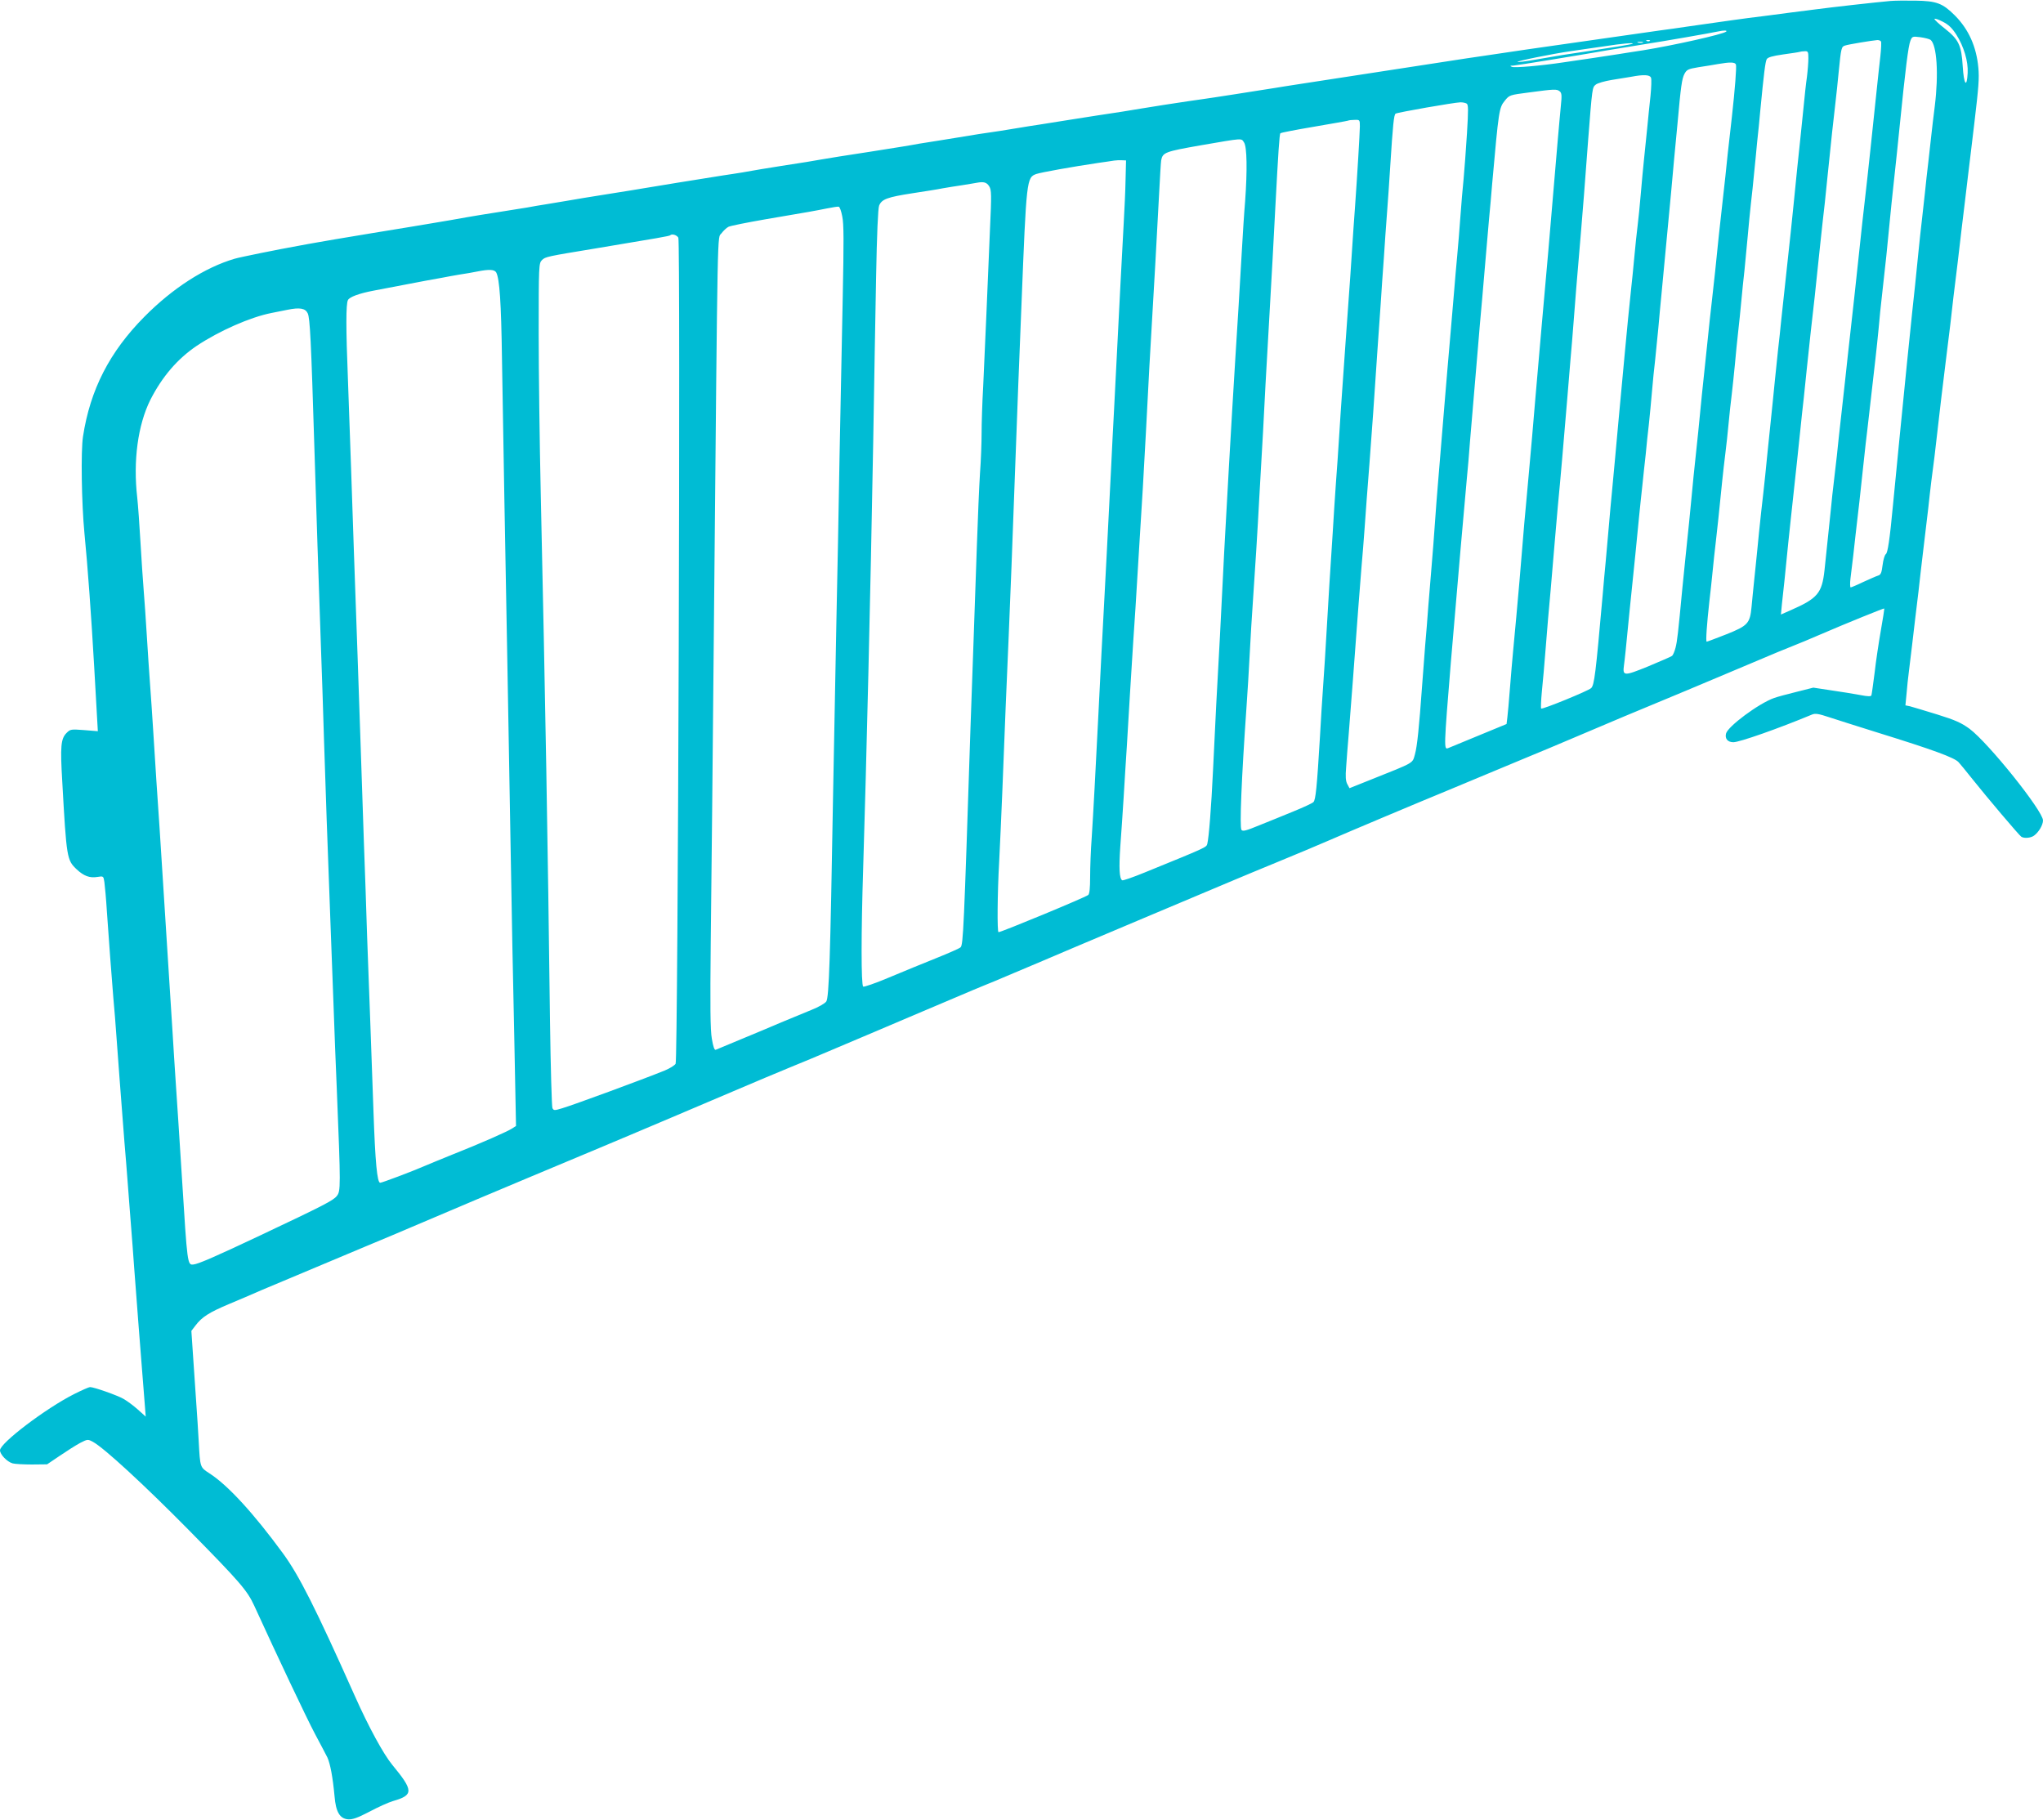 <?xml version="1.0" standalone="no"?>
<!DOCTYPE svg PUBLIC "-//W3C//DTD SVG 20010904//EN"
 "http://www.w3.org/TR/2001/REC-SVG-20010904/DTD/svg10.dtd">
<svg version="1.0" xmlns="http://www.w3.org/2000/svg"
 width="1280pt" height="1140pt" viewBox="0 0 1280 1140"
 preserveAspectRatio="xMidYMid meet">
<g transform="translate(0,1140) scale(0.1,-0.1)"
fill="#00bcd4" stroke="none">
<path d="M11845 11394 c-99 -9 -359 -38 -480 -54 -82 -10 -202 -26 -317 -41
-125 -15 -227 -30 -473 -65 -60 -9 -137 -20 -170 -24 -83 -12 -208 -30 -280
-40 -33 -5 -96 -14 -140 -20 -44 -6 -107 -15 -140 -20 -33 -5 -96 -14 -140
-20 -44 -6 -107 -15 -140 -20 -33 -5 -94 -14 -135 -20 -41 -6 -102 -15 -135
-20 -56 -8 -138 -20 -265 -40 -30 -5 -89 -14 -130 -20 -41 -6 -100 -15 -130
-20 -30 -5 -89 -14 -130 -20 -41 -6 -100 -15 -130 -20 -30 -5 -89 -14 -130
-20 -41 -6 -100 -15 -130 -20 -30 -5 -89 -14 -130 -20 -41 -6 -101 -16 -132
-21 -32 -5 -84 -13 -115 -18 -32 -5 -92 -15 -133 -21 -41 -6 -100 -15 -130
-20 -30 -5 -104 -15 -165 -24 -113 -17 -199 -30 -295 -46 -30 -5 -85 -14 -122
-20 -125 -19 -192 -29 -323 -50 -71 -11 -159 -25 -195 -31 -36 -5 -90 -14
-120 -19 -30 -5 -85 -14 -123 -20 -37 -5 -97 -15 -135 -20 -37 -6 -92 -15
-122 -20 -30 -5 -89 -14 -130 -21 -41 -6 -95 -15 -120 -19 -25 -5 -74 -13
-110 -19 -36 -6 -123 -20 -195 -31 -71 -11 -161 -25 -200 -31 -38 -6 -90 -15
-115 -19 -43 -8 -104 -18 -248 -40 -37 -6 -93 -15 -124 -20 -32 -6 -84 -14
-115 -20 -32 -5 -87 -14 -123 -19 -146 -23 -449 -72 -500 -81 -30 -5 -113 -19
-185 -30 -71 -11 -156 -25 -187 -30 -32 -6 -85 -14 -118 -20 -33 -5 -87 -14
-120 -20 -33 -5 -86 -14 -117 -20 -32 -5 -116 -19 -188 -30 -71 -11 -157 -25
-190 -31 -65 -12 -125 -22 -220 -38 -33 -6 -199 -33 -370 -61 -170 -28 -330
-55 -355 -60 -25 -4 -72 -13 -105 -19 -129 -23 -372 -72 -405 -82 -187 -55
-388 -184 -566 -364 -217 -219 -339 -456 -384 -750 -14 -91 -9 -418 9 -605 20
-202 43 -520 61 -835 5 -88 12 -215 16 -283 l7 -123 -86 7 c-82 6 -86 6 -110
-18 -36 -36 -40 -84 -27 -303 27 -485 29 -493 91 -552 44 -41 81 -55 129 -47
38 6 38 6 44 -32 3 -22 11 -106 16 -189 13 -190 28 -387 40 -535 6 -63 15
-176 20 -250 5 -74 15 -196 20 -270 6 -74 15 -191 20 -260 5 -69 14 -181 20
-250 5 -69 15 -186 20 -260 6 -74 15 -196 21 -270 5 -74 14 -189 19 -255 5
-66 14 -178 19 -250 6 -71 15 -186 20 -255 5 -69 13 -165 17 -215 l7 -90 -49
44 c-27 24 -67 54 -90 67 -38 22 -185 74 -210 74 -7 0 -52 -20 -100 -44 -178
-90 -464 -307 -464 -352 0 -26 44 -72 79 -82 14 -4 69 -7 121 -7 l95 1 80 54
c44 30 101 66 127 80 47 24 48 24 80 7 69 -37 324 -272 603 -555 318 -323 364
-376 408 -472 143 -313 329 -706 379 -800 34 -63 69 -131 79 -150 18 -39 34
-124 45 -243 8 -99 33 -141 85 -145 28 -2 59 9 134 48 54 29 121 59 149 67
128 37 127 65 -6 226 -56 68 -148 237 -235 432 -246 551 -349 755 -450 893
-183 250 -345 427 -460 501 -60 39 -59 35 -68 201 -3 58 -10 164 -15 235 -5
72 -14 204 -20 294 l-11 163 26 34 c40 53 86 82 207 133 62 26 156 66 208 89
111 47 399 168 655 275 99 41 227 95 285 120 216 92 629 267 750 317 69 29
166 69 215 90 50 21 146 61 215 90 69 29 154 65 190 80 36 15 153 65 260 110
107 45 287 122 400 170 113 48 266 113 340 143 74 30 182 75 240 100 58 25
193 82 300 127 107 46 304 129 438 186 134 57 245 104 247 104 2 0 81 33 177
74 95 40 261 110 368 156 107 45 310 131 450 190 140 59 311 131 380 160 69
29 154 65 190 80 36 15 155 65 265 110 110 45 250 104 310 130 131 57 563 239
760 320 77 32 183 76 235 98 52 22 160 67 240 100 80 33 222 92 315 132 283
120 363 154 545 229 96 40 243 101 325 136 83 35 211 89 285 120 74 32 167 70
205 85 39 15 120 49 180 75 169 73 398 165 400 163 2 -2 -8 -64 -21 -138 -13
-74 -31 -193 -39 -265 -9 -71 -18 -135 -20 -141 -2 -8 -22 -8 -72 2 -37 7
-118 20 -180 29 l-112 17 -103 -26 c-57 -14 -121 -31 -143 -39 -96 -34 -290
-178 -301 -223 -8 -32 11 -54 46 -54 39 0 283 86 492 173 21 9 41 6 110 -17
45 -15 182 -58 303 -96 345 -107 479 -156 506 -185 10 -11 49 -58 86 -105 90
-113 293 -353 307 -362 18 -12 60 -8 80 7 30 22 56 67 56 95 0 59 -340 484
-460 574 -51 37 -87 54 -203 90 -78 24 -155 47 -170 51 l-29 6 7 72 c3 40 10
104 15 142 5 39 14 113 20 165 6 52 15 129 20 170 5 41 14 116 20 165 5 50 19
167 30 260 11 94 25 211 31 260 5 50 14 125 19 168 6 42 14 112 20 155 5 42
14 120 20 172 16 140 27 236 50 420 26 207 36 290 49 410 7 52 18 151 27 220
8 69 19 161 24 205 5 44 14 118 20 165 6 47 15 122 20 168 6 45 14 119 20 165
5 45 14 120 20 167 27 227 31 280 25 345 -12 133 -61 241 -146 327 -78 78
-115 92 -249 94 -63 1 -133 0 -155 -2z m412 -211 c47 -74 75 -167 71 -240 -5
-99 -24 -73 -31 42 -8 132 -25 167 -112 236 -36 28 -65 55 -65 60 0 5 23 -2
50 -16 38 -19 60 -40 87 -82z m-1442 19 c-20 -17 -328 -86 -520 -117 -55 -8
-127 -20 -160 -25 -65 -10 -215 -33 -335 -50 -146 -22 -309 -36 -327 -29 -15
6 -13 8 8 8 20 1 397 62 584 95 17 3 116 19 220 36 166 26 421 71 480 83 36 8
59 7 50 -1z m1281 -52 c39 -33 51 -212 26 -415 -7 -55 -17 -138 -22 -185 -5
-47 -14 -123 -19 -170 -6 -47 -15 -132 -21 -190 -6 -58 -15 -139 -20 -180 -5
-41 -14 -124 -20 -185 -15 -147 -28 -282 -40 -385 -15 -143 -42 -408 -80 -795
-6 -60 -15 -153 -20 -205 -5 -52 -14 -144 -20 -205 -20 -214 -33 -300 -45
-307 -7 -5 -16 -35 -20 -68 -6 -48 -11 -61 -28 -66 -11 -3 -53 -22 -93 -40
-39 -19 -75 -34 -79 -34 -4 0 -5 26 -1 58 4 31 11 94 17 140 9 80 16 147 39
342 6 52 15 136 20 185 5 50 14 128 19 175 6 47 15 128 21 180 11 99 21 188
40 350 6 52 15 138 20 190 4 52 15 158 24 235 18 158 31 279 46 440 6 61 15
153 21 205 22 203 29 269 39 370 39 388 56 520 69 554 11 28 13 29 62 23 28
-4 57 -11 65 -17z m-1759 -6 c-3 -3 -12 -4 -19 -1 -8 3 -5 6 6 6 11 1 17 -2
13 -5z m1448 -4 c3 -5 1 -47 -4 -92 -5 -46 -15 -132 -21 -193 -6 -60 -15 -146
-20 -190 -5 -44 -14 -129 -20 -190 -6 -60 -16 -148 -21 -195 -28 -247 -35
-305 -59 -535 -17 -161 -31 -286 -41 -375 -19 -173 -29 -258 -39 -355 -6 -55
-15 -136 -20 -180 -5 -44 -14 -125 -20 -180 -5 -55 -17 -161 -26 -235 -9 -74
-20 -173 -24 -220 -12 -115 -28 -266 -39 -373 -16 -144 -43 -176 -214 -251
l-59 -26 6 63 c4 34 11 105 17 157 18 185 30 296 39 380 5 47 14 130 20 185 6
55 15 138 20 185 5 47 14 132 20 190 6 58 15 146 21 195 5 50 14 132 19 183
23 217 31 292 40 367 5 44 14 123 19 175 22 213 33 309 41 385 6 44 19 170 30
280 23 226 37 356 50 465 5 41 14 127 20 190 15 152 17 158 41 165 20 7 166
31 201 34 9 0 20 -3 23 -9z m-1492 -7 c-7 -2 -21 -2 -30 0 -10 3 -4 5 12 5 17
0 24 -2 18 -5z m-64 -7 c-4 -4 -141 -26 -309 -51 -105 -15 -135 -20 -308 -50
-51 -9 -97 -15 -104 -13 -12 4 217 51 337 68 44 6 134 20 200 29 116 18 193
25 184 17z m1101 -91 c0 -24 -4 -77 -9 -117 -6 -40 -15 -125 -21 -188 -6 -63
-15 -151 -20 -195 -5 -44 -14 -129 -20 -190 -6 -60 -15 -150 -20 -200 -5 -49
-14 -137 -20 -195 -6 -58 -15 -141 -20 -185 -9 -83 -23 -208 -40 -370 -5 -52
-14 -137 -20 -187 -5 -51 -14 -138 -20 -193 -5 -55 -19 -188 -30 -295 -11
-107 -25 -240 -30 -295 -6 -55 -17 -161 -26 -235 -8 -74 -19 -180 -24 -235 -6
-55 -14 -143 -20 -195 -5 -52 -13 -125 -16 -162 -10 -104 -23 -118 -158 -172
-64 -25 -119 -46 -123 -46 -7 0 1 112 17 255 6 50 15 133 20 185 5 52 14 136
20 185 10 86 20 180 40 380 5 50 14 128 20 175 6 47 15 130 20 185 5 55 14
138 20 185 5 47 15 132 20 190 5 58 14 148 20 200 6 52 15 140 20 195 5 55 14
143 20 195 5 52 14 147 20 210 5 63 15 156 20 205 6 50 15 135 20 190 6 55 14
143 19 195 6 52 15 142 20 200 22 228 31 302 40 319 7 12 34 20 103 30 51 7
98 14 103 16 6 2 20 4 33 4 20 1 22 -4 22 -44z m-454 -39 c5 -13 -6 -156 -25
-326 -24 -211 -33 -291 -41 -375 -5 -49 -14 -130 -20 -180 -5 -49 -15 -135
-21 -190 -20 -200 -28 -272 -43 -405 -9 -74 -20 -182 -26 -240 -6 -58 -15
-143 -20 -190 -10 -91 -23 -218 -40 -395 -6 -60 -15 -146 -20 -190 -5 -44 -14
-134 -20 -200 -11 -118 -21 -216 -40 -397 -5 -51 -14 -140 -20 -198 -26 -277
-32 -328 -42 -367 -6 -24 -16 -47 -22 -52 -6 -5 -74 -34 -150 -66 -153 -62
-161 -62 -151 10 5 37 10 82 35 340 5 50 14 137 20 195 11 102 17 168 39 390
6 58 15 148 21 200 5 52 15 140 21 195 5 55 14 141 20 190 5 50 14 140 19 200
5 61 14 151 20 200 5 50 14 140 20 200 5 61 14 153 19 205 11 113 37 386 61
645 5 55 14 150 19 210 6 61 15 160 21 220 21 237 28 281 43 311 15 28 23 32
89 43 40 6 96 15 123 20 75 13 105 12 111 -3z m-532 -83 c4 -9 2 -60 -3 -112
-6 -53 -15 -145 -21 -206 -6 -60 -15 -148 -20 -195 -5 -47 -14 -143 -20 -215
-6 -71 -15 -161 -20 -200 -5 -38 -14 -124 -20 -190 -6 -66 -15 -156 -20 -200
-5 -44 -14 -132 -20 -195 -6 -63 -15 -158 -20 -210 -5 -52 -14 -149 -20 -215
-6 -66 -15 -163 -20 -215 -5 -52 -14 -151 -20 -220 -6 -69 -15 -165 -20 -215
-5 -49 -14 -148 -20 -220 -6 -71 -15 -173 -20 -225 -5 -52 -14 -147 -19 -210
-44 -496 -52 -561 -72 -581 -17 -17 -306 -135 -313 -128 -3 3 -1 50 4 104 6
55 17 183 25 285 8 102 21 259 30 350 8 91 19 224 25 295 6 72 15 175 20 230
18 186 34 375 60 685 5 63 14 167 19 230 6 63 15 178 21 255 10 138 16 203 46
560 14 169 19 230 44 565 26 335 26 332 48 350 11 9 56 22 99 29 43 7 98 16
123 20 78 15 117 13 124 -6z m-572 -85 c13 -11 14 -26 7 -93 -4 -44 -13 -138
-19 -210 -6 -71 -15 -177 -20 -235 -5 -58 -14 -163 -20 -235 -6 -71 -15 -177
-20 -235 -5 -58 -14 -159 -20 -225 -6 -66 -15 -167 -20 -225 -12 -137 -27
-305 -40 -460 -14 -166 -28 -332 -40 -460 -5 -58 -14 -152 -19 -210 -6 -58
-15 -166 -21 -240 -6 -74 -15 -182 -20 -240 -5 -58 -14 -159 -20 -225 -6 -66
-15 -163 -20 -215 -5 -52 -14 -158 -20 -235 -6 -77 -13 -158 -16 -180 l-5 -41
-177 -73 c-97 -40 -182 -75 -189 -78 -27 -11 -27 1 17 537 11 129 46 540 60
700 5 58 14 159 20 225 6 66 15 167 20 225 6 58 15 164 20 235 6 72 17 204 25
295 8 91 19 224 25 295 6 72 17 207 26 300 8 94 19 220 24 280 5 61 14 160 19
220 6 61 15 162 20 225 41 459 43 475 79 519 29 36 30 36 153 52 158 21 172
22 191 7z m-583 -77 c11 -7 11 -38 2 -187 -6 -99 -16 -226 -21 -284 -6 -58
-15 -163 -20 -235 -5 -71 -14 -182 -20 -245 -6 -63 -15 -167 -20 -230 -5 -63
-14 -169 -20 -235 -15 -167 -28 -329 -40 -470 -10 -124 -22 -269 -40 -485 -6
-69 -15 -186 -20 -260 -5 -74 -14 -191 -20 -260 -6 -69 -15 -183 -21 -255 -5
-71 -14 -184 -20 -250 -5 -66 -14 -178 -19 -250 -19 -264 -31 -381 -45 -431
-17 -58 3 -47 -275 -158 l-135 -54 -14 26 c-10 19 -12 47 -7 106 3 45 10 137
16 206 16 201 32 411 60 790 6 74 15 189 20 255 6 66 15 179 20 250 5 72 18
252 30 400 19 253 27 362 50 710 5 77 14 205 20 285 5 80 14 210 20 290 5 80
14 208 20 285 6 77 15 208 20 290 17 267 23 326 34 333 12 8 367 70 406 71 14
0 31 -3 39 -8z m-669 -143 c-1 -52 -16 -301 -30 -498 -6 -80 -15 -210 -20
-290 -5 -80 -14 -210 -20 -290 -6 -80 -15 -206 -20 -280 -5 -74 -14 -202 -20
-285 -6 -82 -15 -217 -20 -300 -5 -82 -14 -213 -20 -290 -5 -77 -15 -216 -20
-310 -6 -93 -15 -240 -21 -325 -5 -85 -14 -229 -19 -320 -5 -91 -14 -232 -20
-315 -6 -82 -15 -226 -20 -320 -19 -317 -27 -397 -41 -410 -8 -8 -63 -33 -124
-58 -60 -25 -157 -64 -214 -87 -85 -35 -105 -40 -113 -29 -12 18 0 317 32 774
6 83 15 231 20 330 5 99 14 248 20 330 13 187 29 441 40 650 19 327 30 525 39
710 6 105 15 271 21 370 19 335 30 529 40 730 19 357 26 464 32 470 3 4 98 22
210 41 111 19 208 36 213 38 6 3 25 5 43 5 31 1 32 0 32 -41z m-726 -100 c19
-27 21 -176 7 -370 -6 -68 -15 -211 -21 -318 -6 -107 -15 -260 -20 -340 -5
-80 -14 -224 -20 -320 -6 -96 -15 -245 -20 -330 -5 -85 -14 -240 -20 -345 -6
-104 -15 -266 -20 -360 -5 -93 -15 -264 -20 -380 -10 -209 -21 -417 -40 -760
-5 -99 -14 -283 -20 -410 -11 -233 -26 -422 -36 -462 -6 -22 -4 -21 -392 -179
-73 -30 -137 -52 -141 -49 -18 10 -21 77 -12 211 6 77 15 216 21 309 5 94 15
238 20 320 5 83 14 233 20 335 6 102 15 246 20 320 9 127 15 220 40 635 6 94
15 240 20 325 5 85 14 247 20 360 14 283 29 546 40 730 11 179 25 435 41 735
6 116 12 219 14 230 10 50 22 55 250 95 268 46 251 45 269 18z m-742 -233 c-1
-66 -7 -192 -12 -280 -5 -88 -14 -257 -20 -375 -14 -282 -29 -574 -40 -785 -5
-93 -14 -262 -19 -375 -26 -503 -32 -636 -41 -795 -11 -201 -26 -490 -40 -775
-16 -319 -30 -582 -40 -736 -6 -78 -10 -189 -10 -247 0 -72 -4 -108 -12 -114
-20 -16 -544 -233 -562 -233 -9 0 -7 245 4 440 5 96 14 297 20 445 14 360 28
713 40 975 10 232 23 571 40 1040 6 162 15 403 20 535 5 132 14 357 20 500 31
784 32 793 93 815 29 10 223 45 392 70 39 5 81 12 95 14 14 2 36 3 50 2 l25
-1 -3 -120z m-855 -41 c15 -24 16 -46 5 -282 -6 -142 -16 -376 -22 -522 -6
-146 -15 -348 -20 -450 -6 -102 -10 -234 -10 -294 0 -59 -4 -172 -10 -250 -5
-77 -14 -287 -20 -466 -6 -179 -15 -437 -20 -575 -5 -137 -14 -392 -20 -565
-41 -1253 -45 -1350 -62 -1365 -7 -7 -76 -37 -153 -68 -77 -31 -210 -85 -295
-121 -85 -36 -158 -61 -162 -57 -13 12 -13 335 0 741 21 683 45 1679 63 2675
5 336 14 799 18 1030 5 270 12 430 19 447 16 40 52 53 207 77 77 12 163 25
190 31 28 5 84 14 125 20 41 7 82 13 90 15 43 8 61 3 77 -21z m-920 -190 c10
-46 10 -159 3 -504 -5 -245 -14 -695 -20 -1000 -5 -305 -14 -775 -20 -1045 -5
-269 -15 -764 -21 -1100 -17 -1001 -25 -1243 -42 -1269 -9 -13 -48 -35 -93
-53 -44 -18 -128 -53 -189 -78 -60 -26 -175 -74 -255 -107 -80 -33 -150 -62
-156 -65 -8 -3 -16 21 -24 69 -10 55 -11 202 -7 603 4 292 13 1239 21 2105 23
2463 20 2303 46 2338 12 16 32 35 44 41 11 6 116 27 231 47 284 48 310 53 385
68 36 7 70 13 75 11 6 -1 16 -28 22 -61z m-1027 -133 c14 -28 -2 -5149 -17
-5175 -5 -10 -37 -30 -69 -43 -138 -56 -570 -215 -641 -236 -49 -15 -54 -15
-62 1 -4 9 -11 251 -15 537 -14 1144 -29 1996 -58 3310 -7 314 -13 767 -13
1007 0 425 1 438 20 458 22 22 30 23 345 75 379 63 455 76 459 81 11 11 41 2
51 -15z m-1141 -218 c21 -40 31 -187 36 -538 3 -203 10 -599 15 -880 11 -572
25 -1378 40 -2235 5 -316 15 -827 22 -1134 l11 -560 -23 -15 c-28 -19 -198
-94 -370 -162 -69 -28 -150 -61 -180 -74 -83 -36 -267 -105 -278 -105 -19 0
-31 129 -42 445 -6 176 -15 428 -20 560 -5 132 -14 375 -20 540 -5 165 -14
428 -20 585 -5 157 -14 425 -20 595 -6 171 -15 434 -20 585 -17 488 -30 838
-40 1155 -6 171 -15 425 -20 565 -13 324 -13 476 0 500 10 20 71 42 160 59
150 29 271 52 325 62 33 6 80 14 105 19 25 5 74 14 110 20 36 5 85 14 110 19
75 15 108 13 119 -6z m-1181 -256 c14 -29 21 -164 42 -852 12 -390 26 -821 40
-1215 6 -162 15 -434 20 -605 10 -310 21 -638 40 -1135 5 -146 14 -386 20
-535 5 -148 14 -380 20 -515 25 -620 25 -642 0 -673 -22 -28 -82 -59 -480
-247 -273 -129 -387 -179 -418 -182 -38 -4 -38 -2 -72 542 -17 270 -30 467
-40 615 -5 77 -14 212 -19 300 -26 416 -32 510 -41 645 -5 80 -14 222 -20 315
-13 209 -27 425 -40 610 -5 77 -14 219 -20 315 -6 96 -15 229 -20 295 -5 66
-14 201 -20 300 -6 99 -15 230 -20 290 -5 61 -14 196 -20 300 -6 105 -15 229
-20 276 -27 233 4 457 82 614 74 145 169 256 290 338 141 94 336 180 468 206
30 6 75 15 100 20 78 16 113 10 128 -22z"/>
</g>
</svg>
